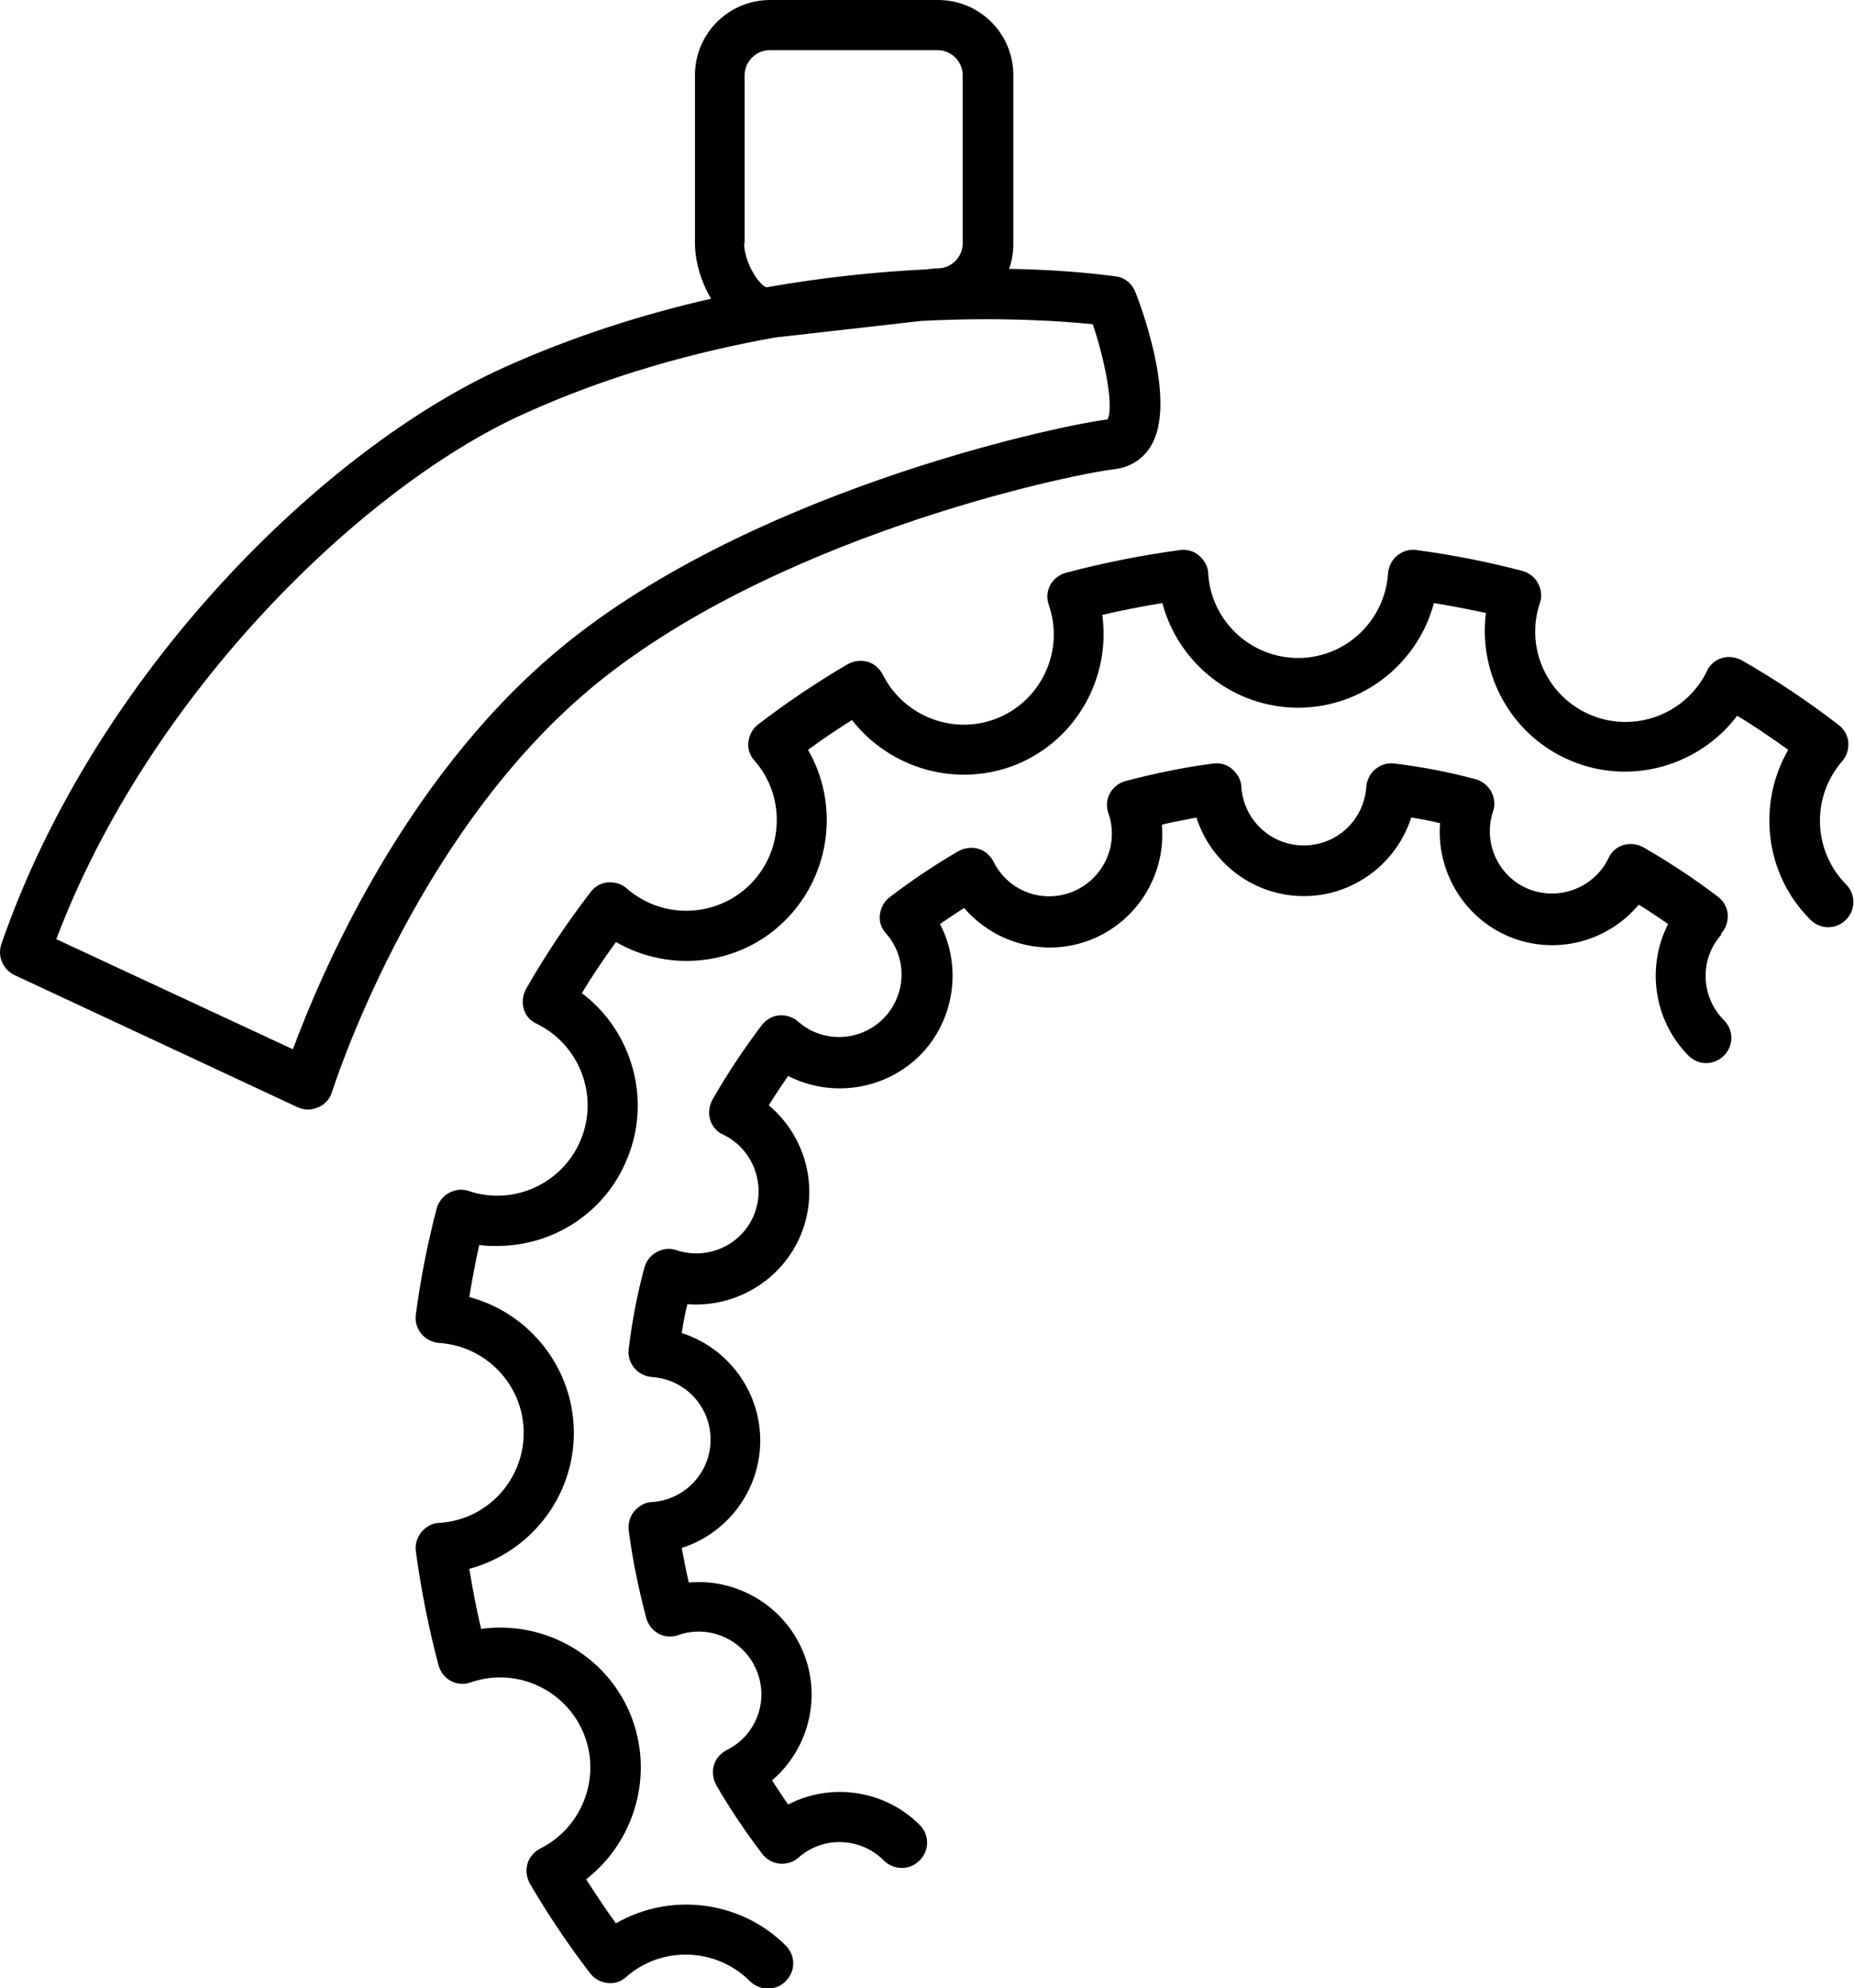 <?xml version="1.0" encoding="UTF-8"?><svg id="Ebene_2" xmlns="http://www.w3.org/2000/svg" viewBox="0 0 39.19 42"><defs><style>.cls-1{stroke-width:0px;}</style></defs><g id="Ebene_1-2"><path class="cls-1" d="m36.39,19.71c.1-.11.14-.26.13-.4s-.09-.28-.21-.37c-.5-.38-1.03-.73-1.57-1.04-.13-.07-.28-.09-.42-.05-.14.04-.26.14-.32.28-.3.62-1.04.91-1.69.65-.64-.26-.97-.98-.75-1.64.05-.14.03-.29-.04-.42-.07-.13-.19-.22-.33-.26-.56-.15-1.13-.26-1.71-.33-.15-.02-.29.02-.41.12-.11.09-.18.23-.19.38-.05.69-.62,1.23-1.32,1.23s-1.27-.54-1.32-1.23c0-.15-.08-.28-.19-.38s-.26-.14-.41-.12c-.62.08-1.24.21-1.85.37-.14.04-.26.13-.33.26s-.08.28-.03.42c.23.66-.1,1.38-.74,1.65-.64.27-1.38,0-1.69-.63-.07-.13-.18-.23-.32-.27-.14-.04-.29-.02-.42.05-.5.29-.99.62-1.45.97-.12.09-.19.22-.21.37-.02.15.03.29.13.4.46.52.43,1.31-.06,1.8s-1.28.52-1.8.06c-.11-.1-.26-.14-.4-.13s-.28.09-.37.21c-.38.5-.73,1.03-1.04,1.57-.07.13-.09.28-.05.42.04.14.14.26.28.32.62.3.91,1.04.65,1.69-.26.64-.98.97-1.64.75-.14-.05-.29-.03-.42.04-.13.07-.22.19-.26.33-.15.56-.26,1.13-.33,1.71-.02.15.02.29.12.41.09.11.23.18.38.19.69.05,1.23.62,1.23,1.32s-.54,1.27-1.23,1.32c-.15,0-.28.08-.38.19-.09.11-.14.26-.12.41.08.62.21,1.24.37,1.85.04.14.13.26.26.33.13.07.28.08.42.03.66-.23,1.38.1,1.65.74s0,1.38-.63,1.69c-.13.07-.23.18-.27.32-.04.14-.02.29.05.42.29.5.62.99.97,1.45.09.12.22.19.37.21.15.01.29-.03.4-.13.52-.46,1.31-.43,1.8.06.1.1.24.16.38.16s.27-.05.38-.16c.21-.21.21-.54,0-.75-.74-.74-1.88-.9-2.78-.43-.12-.17-.23-.34-.34-.51.77-.66,1.06-1.76.65-2.73-.41-.97-1.4-1.54-2.41-1.45-.06-.24-.1-.49-.15-.73.97-.31,1.66-1.22,1.66-2.27s-.69-1.96-1.66-2.27c.03-.2.07-.41.12-.61,1.01.08,2-.5,2.4-1.47.4-.98.1-2.08-.68-2.73.13-.21.27-.42.41-.62.9.46,2.03.31,2.78-.43.74-.74.9-1.88.43-2.78.17-.12.34-.23.51-.34.66.77,1.76,1.06,2.73.65.97-.41,1.54-1.4,1.45-2.41.24-.06.49-.1.73-.15.31.97,1.22,1.66,2.27,1.66s1.96-.69,2.27-1.66c.2.03.41.07.61.12-.08,1.01.5,2,1.47,2.4.98.4,2.08.1,2.73-.68.21.13.42.27.62.41-.46.9-.31,2.03.43,2.78.21.21.54.21.75,0s.21-.54,0-.75c-.49-.49-.52-1.28-.06-1.8h0Z"/><path class="cls-1" d="m39.03,18.69c-.71-.71-.75-1.85-.09-2.61.1-.11.14-.26.13-.4s-.09-.28-.21-.37c-.65-.5-1.34-.96-2.04-1.36-.13-.07-.28-.09-.42-.05-.14.04-.26.14-.32.28-.44.9-1.51,1.31-2.44.93-.93-.38-1.41-1.42-1.09-2.37.05-.14.03-.29-.04-.42s-.19-.22-.33-.26c-.73-.19-1.48-.34-2.24-.44-.15-.02-.29.02-.41.12-.11.09-.18.23-.19.38-.07,1-.9,1.78-1.9,1.78s-1.84-.78-1.9-1.78c0-.15-.08-.28-.19-.38s-.26-.14-.41-.12c-.81.11-1.62.27-2.41.48-.14.04-.26.13-.33.26s-.08.28-.03.42c.33.95-.14,1.99-1.06,2.38-.92.39-2-.01-2.45-.91-.07-.13-.18-.23-.32-.27s-.29-.02-.42.05c-.65.38-1.29.81-1.89,1.27-.12.09-.19.22-.21.37-.02.15.03.29.13.4.66.75.62,1.9-.09,2.61s-1.85.75-2.61.09c-.11-.1-.26-.14-.4-.13-.15.01-.28.09-.37.21-.5.65-.96,1.34-1.36,2.04-.07.13-.09.28-.05.42.04.14.14.26.28.32.9.44,1.31,1.51.93,2.44-.38.93-1.42,1.41-2.37,1.09-.14-.05-.29-.03-.42.04s-.22.19-.26.33c-.19.73-.34,1.48-.44,2.24-.02.15.02.29.12.41.09.11.23.18.38.19,1,.07,1.78.9,1.78,1.9s-.78,1.84-1.78,1.9c-.15,0-.28.08-.38.19-.09.11-.14.26-.12.41.11.81.27,1.62.48,2.41.04.14.13.26.26.33.13.07.28.08.42.03.95-.33,1.99.14,2.38,1.06.39.92-.01,2-.91,2.45-.13.07-.23.18-.27.32-.04.14-.02.29.05.42.38.65.81,1.29,1.27,1.89.09.12.22.19.37.21.15.02.29-.03.4-.13.75-.66,1.9-.62,2.61.09.1.1.24.16.38.16s.27-.05.38-.16c.21-.21.21-.54,0-.75-.96-.96-2.45-1.13-3.59-.47-.22-.3-.43-.62-.63-.93,1.04-.81,1.45-2.24.93-3.5-.53-1.26-1.84-1.97-3.15-1.79-.1-.42-.18-.84-.25-1.27,1.28-.34,2.21-1.51,2.21-2.87s-.93-2.53-2.21-2.87c.06-.37.13-.74.21-1.1.13.02.25.02.38.02,1.18,0,2.29-.7,2.75-1.85.52-1.26.09-2.7-.96-3.49.22-.37.46-.72.72-1.08,1.14.66,2.63.5,3.59-.47s1.13-2.45.47-3.59c.3-.22.61-.43.93-.63.81,1.04,2.24,1.45,3.5.93,1.26-.53,1.97-1.84,1.79-3.15.42-.1.84-.18,1.27-.25.34,1.28,1.51,2.21,2.87,2.21s2.53-.93,2.87-2.21c.37.06.74.13,1.1.21-.17,1.31.56,2.62,1.82,3.13,1.26.52,2.7.09,3.49-.96.37.22.73.47,1.08.72-.66,1.14-.5,2.63.47,3.59.21.21.54.21.75,0s.21-.54,0-.75h0Z"/><path class="cls-1" d="m12.43,14.59c3.79-3.2,10.06-4.55,11.14-4.68.32-.04.59-.21.76-.49.52-.87-.12-2.71-.33-3.25-.07-.18-.23-.31-.41-.33-.09-.01-.93-.14-2.26-.16.06-.17.09-.34.09-.53V1.59c0-.88-.71-1.59-1.59-1.59h-3.55c-.88,0-1.59.71-1.59,1.59v3.55c0,.36.12.8.34,1.17-1.4.32-2.88.78-4.37,1.45C6.88,9.46,2.02,14.19.03,19.94c-.09.26.03.54.28.66l5.98,2.79c.07.03.15.05.22.05s.15-.02.22-.05c.14-.06.25-.18.29-.33.02-.05,1.67-5.3,5.4-8.46h0Zm3.31-9.45V1.59c0-.29.24-.53.53-.53h3.55c.29,0,.53.24.53.53v3.55c0,.29-.24.53-.53.53-.02,0-.04,0-.06,0l-.17.02c-1.01.05-2.15.16-3.39.38-.17-.06-.47-.54-.47-.93h0ZM6.2,22.17l-5.01-2.33c1.97-5.21,6.51-9.58,9.89-11.1,1.81-.82,3.63-1.31,5.3-1.61l3.09-.35c1.74-.09,3.06.01,3.63.07.29.87.44,1.78.31,2.01-1.17.15-7.71,1.57-11.68,4.93-3.26,2.76-4.98,6.87-5.54,8.38h0Z"/></g></svg>